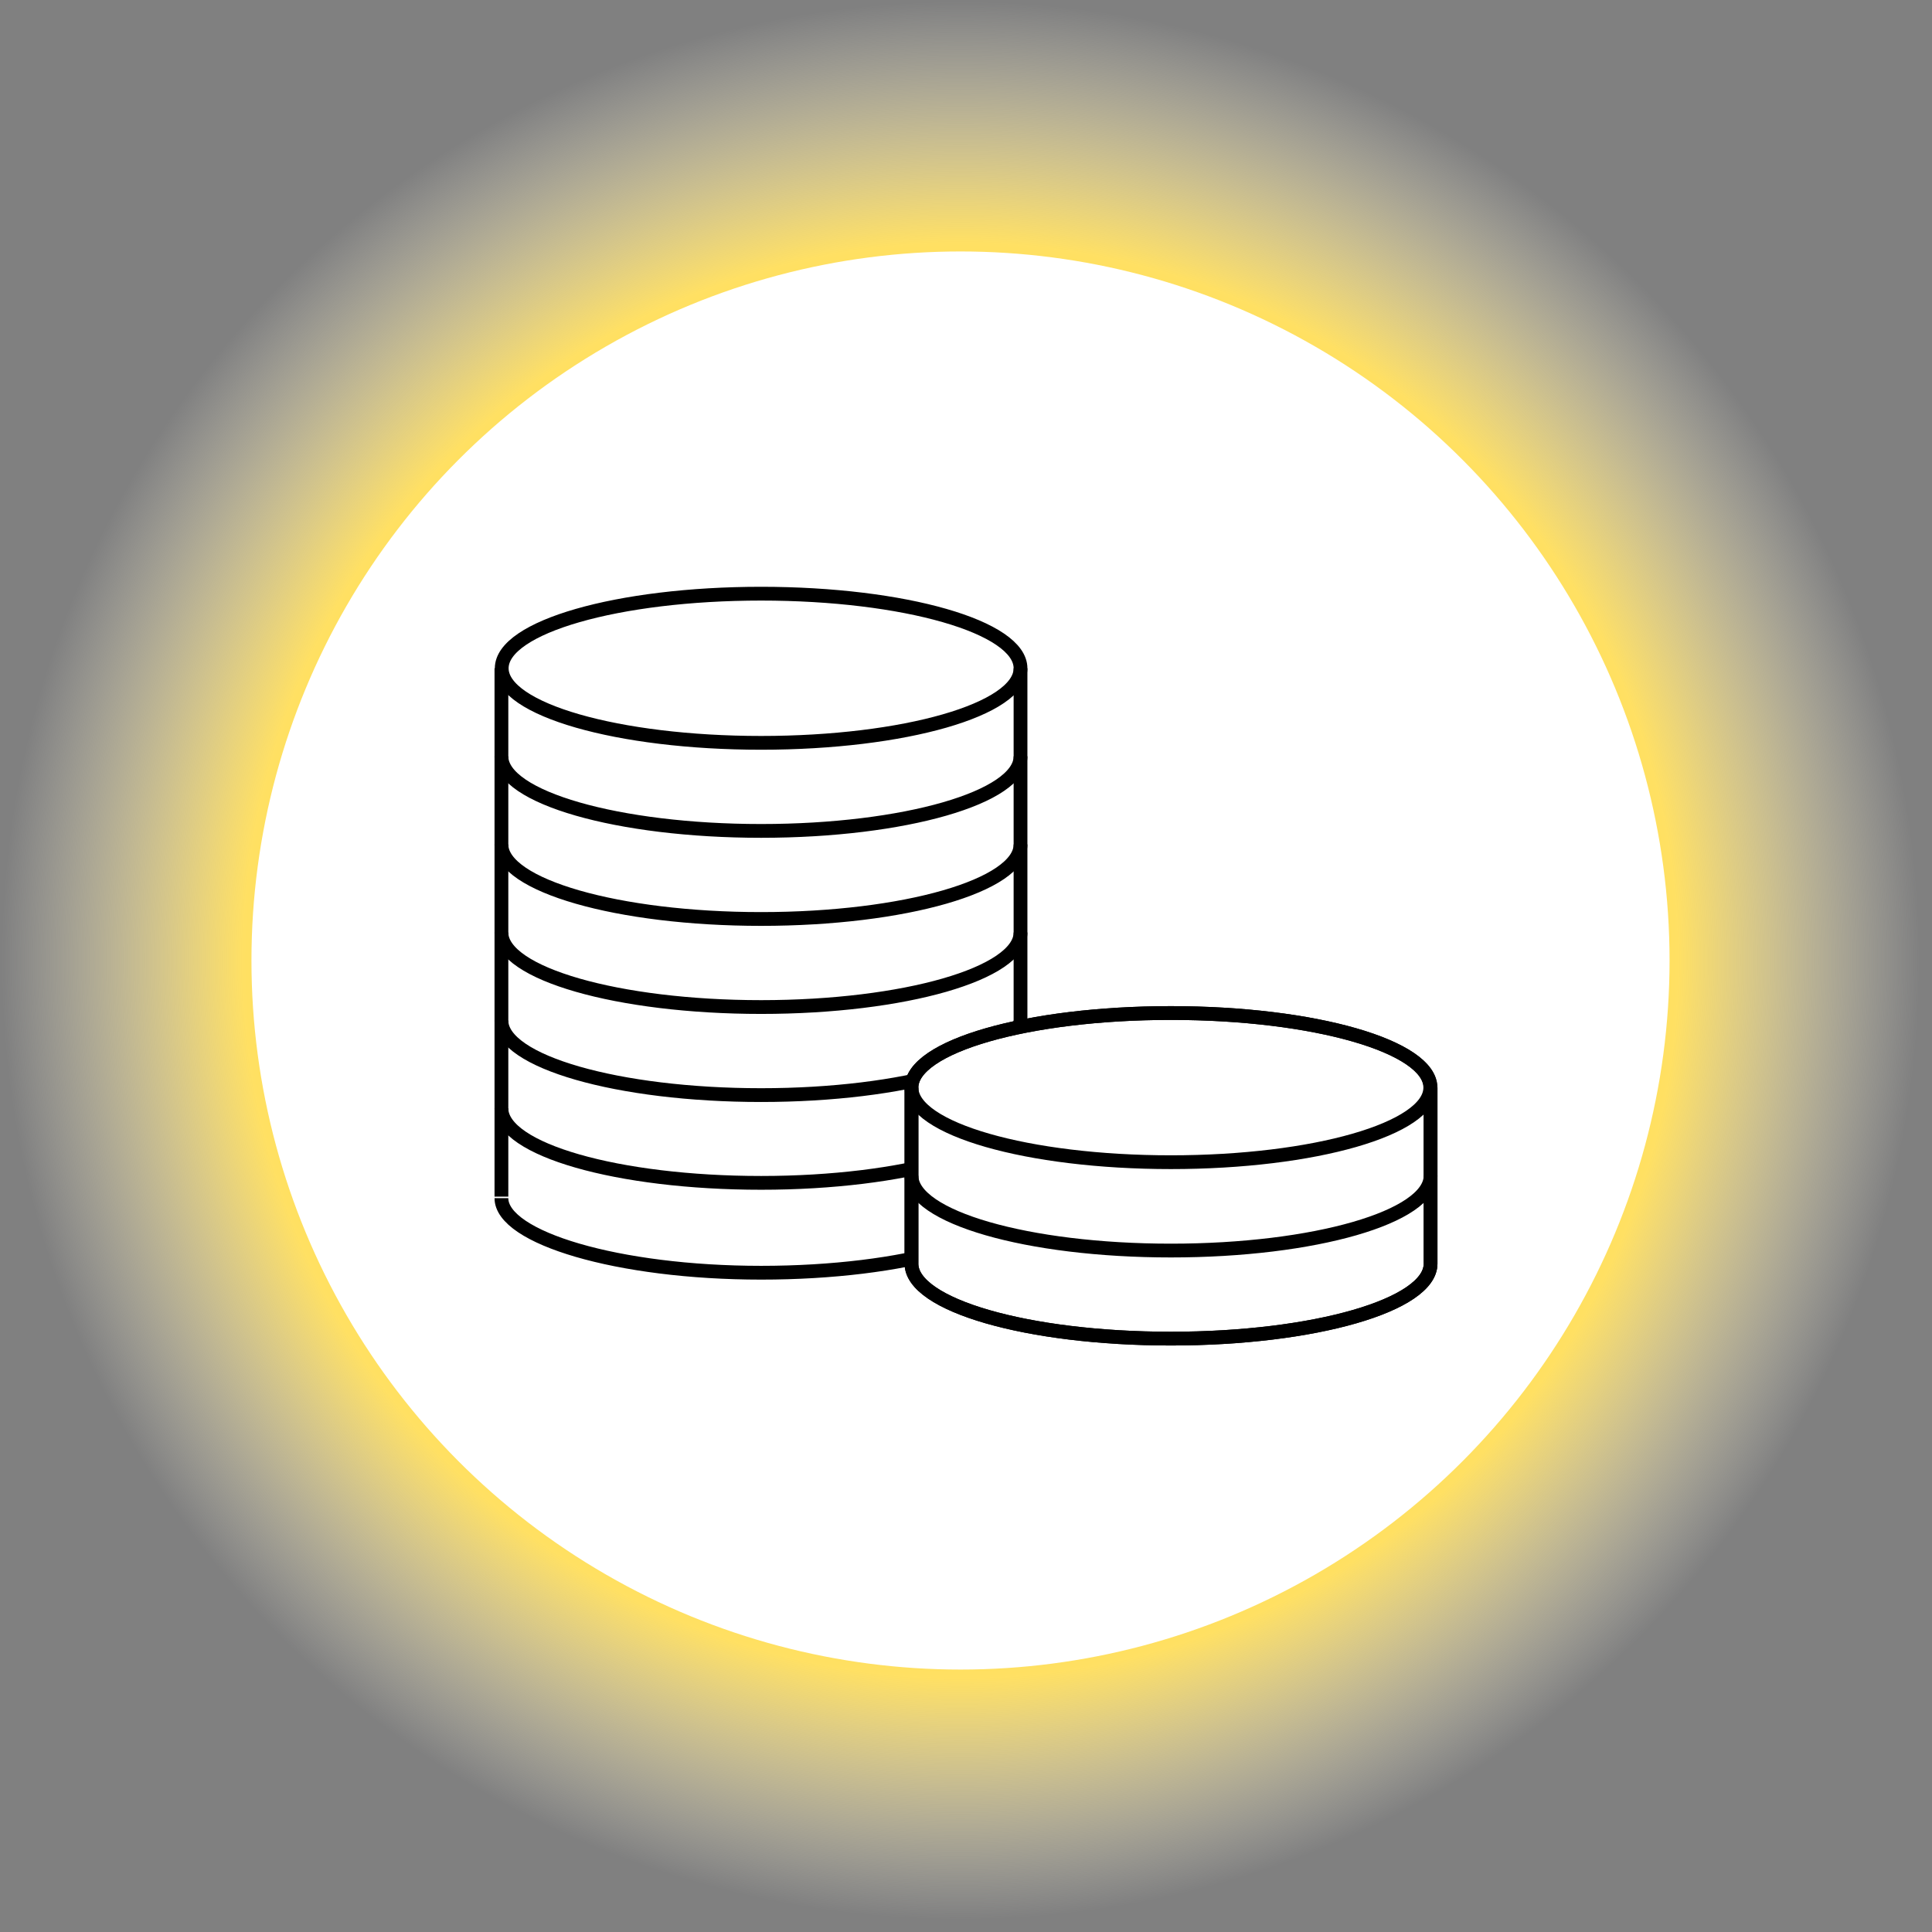<svg xmlns="http://www.w3.org/2000/svg" xmlns:xlink="http://www.w3.org/1999/xlink" width="64.5" height="64.5" viewBox="0 0 64.5 64.5"><rect x="0" y="0" width="64.5" height="64.5" fill="#808080" stroke="none"/><defs><style>.cls-1{fill:url(#radial-gradient);}.cls-2,.cls-3{fill:#fff;}.cls-3,.cls-4{stroke:#000;stroke-miterlimit:10;stroke-width:0.46px;}.cls-4{fill:none;}</style><radialGradient id="radial-gradient" cx="69.71" cy="69.71" r="80.06" gradientUnits="userSpaceOnUse"><stop offset="0.21" stop-color="#fc0"/><stop offset="0.33" stop-color="#fc0"/><stop offset="0.65" stop-color="#ffe063"/><stop offset="0.87" stop-color="#fdf9e7" stop-opacity="0"/></radialGradient><symbol id="glow" data-name="glow" viewBox="0 0 139.41 139.41"><circle class="cls-1" cx="69.71" cy="69.71" r="69.71"/></symbol><symbol id="new_gl" data-name="new gl" viewBox="0 0 139.41 139.41"><use width="139.41" height="139.41" xlink:href="#glow"/><circle class="cls-2" cx="69.71" cy="69.71" r="51.46"/></symbol></defs><g id="Layer_2" data-name="Layer 2"><g id="Layer_1-2" data-name="Layer 1"><use width="139.41" height="139.41" transform="scale(0.46)" xlink:href="#new_gl"/><ellipse class="cls-3" cx="25.41" cy="22.31" rx="8.66" ry="2.49"/><path class="cls-3" d="M34.07,25.25c0,1.37-3.88,2.49-8.66,2.49s-8.67-1.12-8.67-2.49"/><path class="cls-3" d="M34.07,28.19c0,1.37-3.88,2.49-8.66,2.49s-8.67-1.12-8.67-2.49"/><path class="cls-3" d="M34.07,31.13c0,1.37-3.88,2.49-8.66,2.49s-8.67-1.12-8.67-2.49"/><path class="cls-3" d="M34.07,34.07c0,1.37-3.88,2.49-8.66,2.49s-8.67-1.12-8.67-2.49"/><path class="cls-3" d="M34.07,37c0,1.37-3.88,2.49-8.66,2.49S16.74,38.38,16.74,37"/><path class="cls-3" d="M34.07,40c0,1.37-3.88,2.49-8.66,2.49S16.74,41.32,16.74,40"/><line class="cls-3" x1="16.74" y1="22.31" x2="16.74" y2="39.95"/><line class="cls-4" x1="34.07" y1="22.31" x2="34.07" y2="39.95"/><path class="cls-3" d="M30.43,42.19c0,1.38,3.88,2.5,8.66,2.5s8.67-1.12,8.67-2.5V36.31c0-1.37-3.88-2.49-8.67-2.49s-8.66,1.12-8.66,2.49Z"/><ellipse class="cls-4" cx="39.09" cy="36.31" rx="8.66" ry="2.49"/><path class="cls-4" d="M47.76,39.25c0,1.38-3.88,2.5-8.67,2.5s-8.66-1.12-8.66-2.5"/><path class="cls-4" d="M47.76,42.19c0,1.38-3.88,2.5-8.67,2.5s-8.66-1.12-8.66-2.5"/><line class="cls-4" x1="30.43" y1="36.31" x2="30.43" y2="42.19"/><line class="cls-4" x1="47.76" y1="36.31" x2="47.76" y2="42.19"/></g></g></svg>